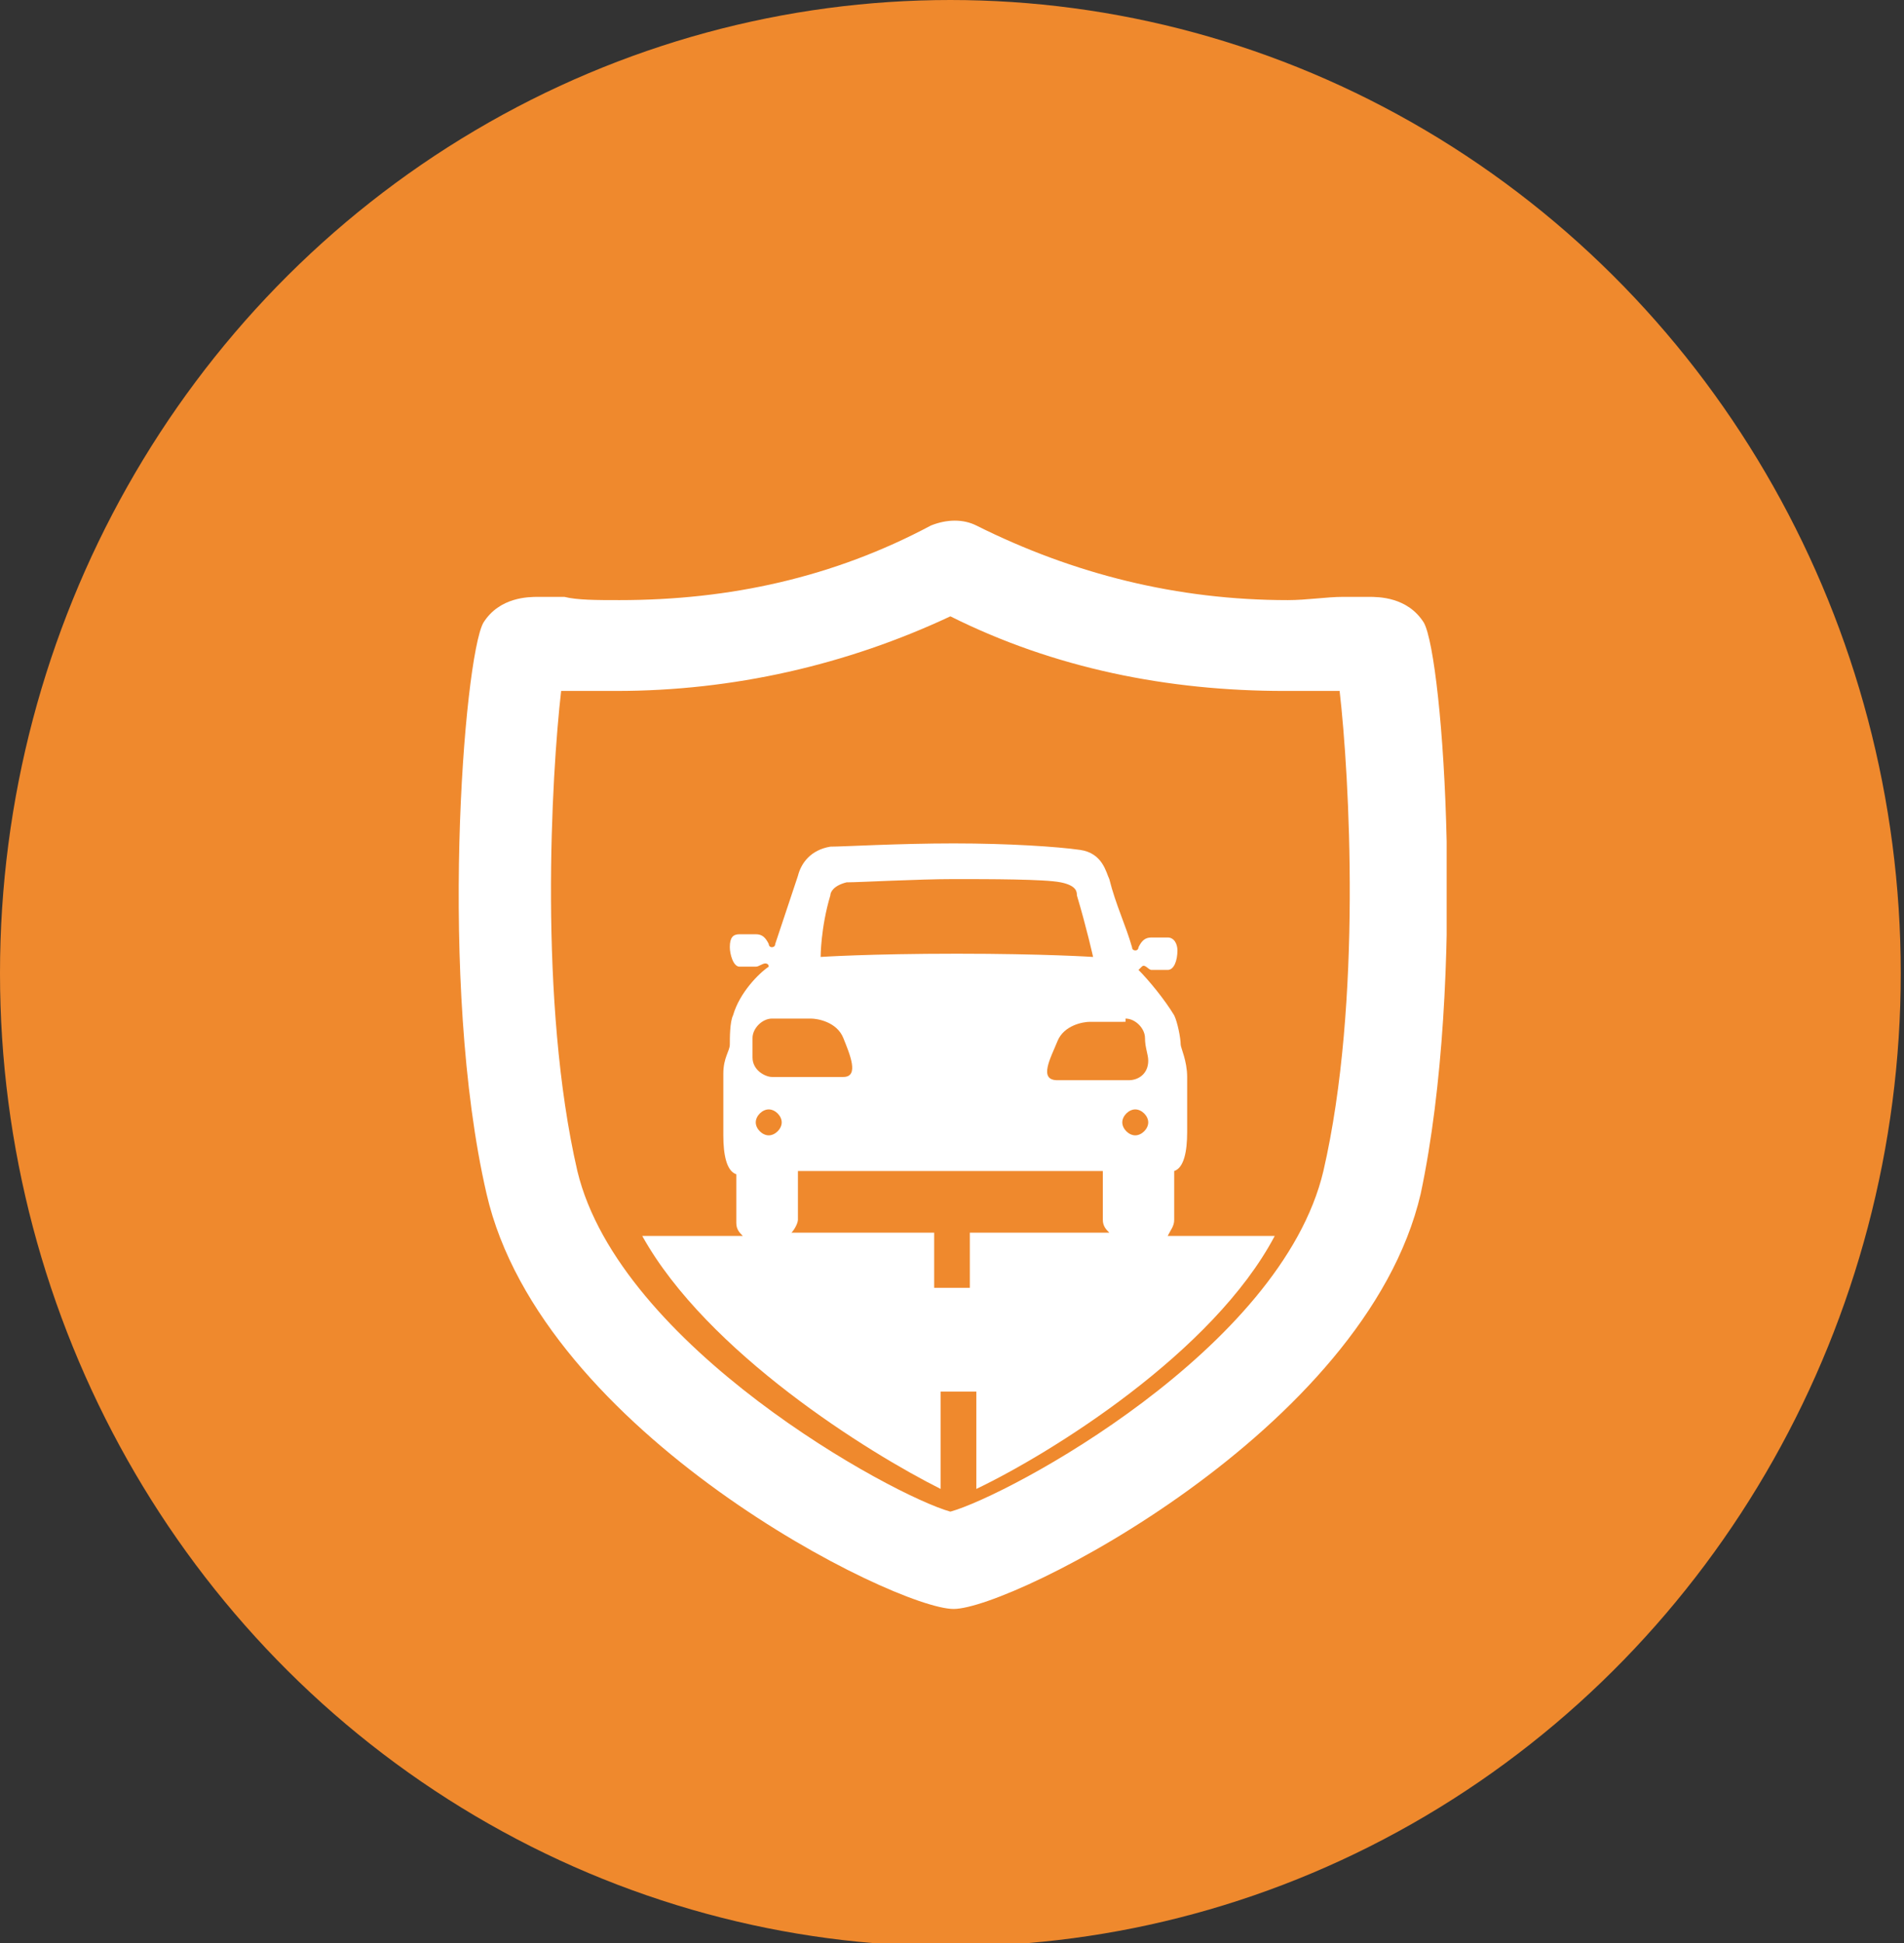 <?xml version="1.0" encoding="utf-8"?>
<!-- Generator: Adobe Illustrator 22.1.0, SVG Export Plug-In . SVG Version: 6.00 Build 0)  -->
<svg version="1.1" id="Layer_1" xmlns="http://www.w3.org/2000/svg" xmlns:xlink="http://www.w3.org/1999/xlink" x="0px" y="0px"
	 viewBox="0 0 58.7 59.9" style="enable-background:new 0 0 58.7 59.9;" xml:space="preserve">
<rect x="0" y="0" width="58.7" height="59.9" fill="#333333" stroke="none"/>
<style type="text/css">
	.st0{clip-path:url(#SVGID_2_);}
	.st1{clip-path:url(#SVGID_4_);fill:#EF892D;}
	.st2{clip-path:url(#SVGID_6_);}
	.st3{clip-path:url(#SVGID_8_);fill:#EF892D;}
	.st4{clip-path:url(#SVGID_10_);}
	.st5{clip-path:url(#SVGID_12_);enable-background:new    ;}
	.st6{clip-path:url(#SVGID_14_);}
	.st7{clip-path:url(#SVGID_16_);}
	.st8{clip-path:url(#SVGID_18_);fill:#EF892D;}
	.st9{clip-path:url(#SVGID_20_);}
	.st10{clip-path:url(#SVGID_22_);fill:#032B44;}
	.st11{clip-path:url(#SVGID_24_);}
	.st12{clip-path:url(#SVGID_26_);enable-background:new    ;}
	.st13{clip-path:url(#SVGID_28_);}
	.st14{clip-path:url(#SVGID_30_);}
	.st15{clip-path:url(#SVGID_32_);fill:#FFFFFF;}
	.st16{clip-path:url(#SVGID_34_);}
	.st17{clip-path:url(#SVGID_36_);enable-background:new    ;}
	.st18{clip-path:url(#SVGID_38_);}
	.st19{clip-path:url(#SVGID_40_);}
	.st20{clip-path:url(#SVGID_42_);fill:#FFFFFF;}
	.st21{clip-path:url(#SVGID_44_);}
	.st22{clip-path:url(#SVGID_46_);fill:#EF892D;}
	.st23{clip-path:url(#SVGID_48_);}
	.st24{clip-path:url(#SVGID_50_);fill:#EF892D;}
	.st25{clip-path:url(#SVGID_52_);}
	.st26{clip-path:url(#SVGID_54_);}
	.st27{clip-path:url(#SVGID_56_);}
	.st28{clip-path:url(#SVGID_58_);}
	.st29{clip-path:url(#SVGID_60_);fill:#EF892D;}
	.st30{clip-path:url(#SVGID_62_);}
	.st31{clip-path:url(#SVGID_64_);fill:#FFFFFF;}
	.st32{clip-path:url(#SVGID_66_);}
	.st33{clip-path:url(#SVGID_68_);}
	.st34{clip-path:url(#SVGID_70_);}
	.st35{clip-path:url(#SVGID_72_);}
	.st36{clip-path:url(#SVGID_74_);fill:#032B44;}
	.st37{clip-path:url(#SVGID_76_);}
	.st38{clip-path:url(#SVGID_78_);fill:#2C3E50;}
	.st39{clip-path:url(#SVGID_80_);}
	.st40{clip-path:url(#SVGID_82_);fill:#2C3E50;}
	.st41{clip-path:url(#SVGID_84_);}
	.st42{clip-path:url(#SVGID_86_);fill:#2C3E50;}
	.st43{clip-path:url(#SVGID_88_);}
	.st44{clip-path:url(#SVGID_90_);fill:#032B44;}
	.st45{clip-path:url(#SVGID_92_);}
	.st46{clip-path:url(#SVGID_94_);fill:#032B44;}
	.st47{clip-path:url(#SVGID_96_);}
	.st48{clip-path:url(#SVGID_98_);fill:#032B44;}
	.st49{clip-path:url(#SVGID_100_);}
	.st50{clip-path:url(#SVGID_102_);fill:#EF892D;}
	.st51{clip-path:url(#SVGID_104_);}
	.st52{clip-path:url(#SVGID_106_);enable-background:new    ;}
	.st53{clip-path:url(#SVGID_108_);}
	.st54{clip-path:url(#SVGID_110_);}
	.st55{clip-path:url(#SVGID_112_);fill:#EF892D;}
	.st56{clip-path:url(#SVGID_114_);}
	.st57{clip-path:url(#SVGID_116_);enable-background:new    ;}
	.st58{clip-path:url(#SVGID_118_);}
	.st59{clip-path:url(#SVGID_120_);}
	.st60{clip-path:url(#SVGID_122_);fill:#EF892D;}
	.st61{clip-path:url(#SVGID_124_);}
	.st62{clip-path:url(#SVGID_126_);fill:#EF892D;}
	.st63{clip-path:url(#SVGID_128_);}
	.st64{clip-path:url(#SVGID_130_);fill:#FFFFFF;}
	.st65{clip-path:url(#SVGID_132_);}
	.st66{clip-path:url(#SVGID_134_);fill:#EF892D;}
	.st67{clip-path:url(#SVGID_136_);}
	.st68{clip-path:url(#SVGID_138_);fill:#FFFFFF;}
	.st69{clip-path:url(#SVGID_140_);}
	.st70{clip-path:url(#SVGID_142_);enable-background:new    ;}
	.st71{clip-path:url(#SVGID_144_);}
	.st72{clip-path:url(#SVGID_146_);}
	.st73{clip-path:url(#SVGID_148_);fill:#FFFFFF;}
</style>
<g>
	<g>
		<defs>
			<path id="SVGID_1_" d="M53.6-82.8h9.8c1.9,0,3.5-2.5,3.5-4.4v-3.9H50.4v3.9C50.4-85.3,51.7-82.8,53.6-82.8"/>
		</defs>
		<clipPath id="SVGID_2_">
			<use xlink:href="#SVGID_1_"  style="overflow:visible;"/>
		</clipPath>
		<g class="st0">
			<defs>
				<rect id="SVGID_3_" x="-370.8" y="-942.2" width="2473.9" height="5262.1"/>
			</defs>
			<clipPath id="SVGID_4_">
				<use xlink:href="#SVGID_3_"  style="overflow:visible;"/>
			</clipPath>
		</g>
	</g>
	<g>
		<defs>
			<path id="SVGID_5_" d="M-30.4-87.2c0,1.9,0.6,4.4,2.5,4.4h9.8c1.9,0,4.3-2.5,4.3-4.4v-3.9h-16.6V-87.2z"/>
		</defs>
		<clipPath id="SVGID_6_">
			<use xlink:href="#SVGID_5_"  style="overflow:visible;"/>
		</clipPath>
		<g class="st2">
			<defs>
				<rect id="SVGID_7_" x="-370.8" y="-942.2" width="2473.9" height="5262.1"/>
			</defs>
			<clipPath id="SVGID_8_">
				<use xlink:href="#SVGID_7_"  style="overflow:visible;"/>
			</clipPath>
		</g>
	</g>
	<g>
		<defs>
			<rect id="SVGID_9_" x="-34.5" y="-151.1" width="105.3" height="59.4"/>
		</defs>
		<clipPath id="SVGID_10_">
			<use xlink:href="#SVGID_9_"  style="overflow:visible;"/>
		</clipPath>
		<g class="st4">
			<defs>
				<rect id="SVGID_11_" x="-370.8" y="-942.2" width="2473.9" height="5262.1"/>
			</defs>
			<clipPath id="SVGID_12_">
				<use xlink:href="#SVGID_11_"  style="overflow:visible;"/>
			</clipPath>
		</g>
	</g>
	<g>
		<defs>
			<circle id="SVGID_19_" cx="75" cy="-100.9" r="32.2"/>
		</defs>
		<clipPath id="SVGID_14_">
			<use xlink:href="#SVGID_19_"  style="overflow:visible;"/>
		</clipPath>
		<g class="st6">
			<defs>
				<rect id="SVGID_21_" x="-370.8" y="-942.2" width="2473.9" height="5262.1"/>
			</defs>
			<clipPath id="SVGID_16_">
				<use xlink:href="#SVGID_21_"  style="overflow:visible;"/>
			</clipPath>
		</g>
	</g>
	<g>
		<defs>
			<rect id="SVGID_23_" x="55.7" y="-106.9" width="11.2" height="20.7"/>
		</defs>
		<clipPath id="SVGID_18_">
			<use xlink:href="#SVGID_23_"  style="overflow:visible;"/>
		</clipPath>
		<g style="clip-path:url(#SVGID_18_);">
			<defs>
				<rect id="SVGID_25_" x="-370.8" y="-942.2" width="2473.9" height="5262.1"/>
			</defs>
			<clipPath id="SVGID_20_">
				<use xlink:href="#SVGID_25_"  style="overflow:visible;"/>
			</clipPath>
		</g>
	</g>
	<g>
		<defs>
			<rect id="SVGID_33_" x="69.1" y="-121.4" width="27.7" height="33.9"/>
		</defs>
		<clipPath id="SVGID_22_">
			<use xlink:href="#SVGID_33_"  style="overflow:visible;"/>
		</clipPath>
		<g style="clip-path:url(#SVGID_22_);">
			<defs>
				<rect id="SVGID_35_" x="-370.8" y="-942.2" width="2473.9" height="5262.1"/>
			</defs>
			<clipPath id="SVGID_24_">
				<use xlink:href="#SVGID_35_"  style="overflow:visible;"/>
			</clipPath>
		</g>
	</g>
</g>
<g>
	<g>
		<defs>
			<path id="SVGID_43_" d="M352.3-183.3h10.5c2.1,0,3.7-2.5,3.7-4.4v-4h-17.7v4C348.9-185.8,350.3-183.3,352.3-183.3"/>
		</defs>
		<clipPath id="SVGID_26_">
			<use xlink:href="#SVGID_43_"  style="overflow:visible;"/>
		</clipPath>
		<g style="clip-path:url(#SVGID_26_);">
			<defs>
				<rect id="SVGID_45_" x="-972.5" y="-1756" width="2379.5" height="5061.3"/>
			</defs>
			<clipPath id="SVGID_28_">
				<use xlink:href="#SVGID_45_"  style="overflow:visible;"/>
			</clipPath>
		</g>
	</g>
	<g>
		<defs>
			<path id="SVGID_47_" d="M264.4-187.7c0,1.9,0.6,4.4,2.6,4.4h10.5c2.1,0,4.5-2.5,4.5-4.4v-4h-17.7V-187.7z"/>
		</defs>
		<clipPath id="SVGID_30_">
			<use xlink:href="#SVGID_47_"  style="overflow:visible;"/>
		</clipPath>
		<g class="st14">
			<defs>
				<rect id="SVGID_49_" x="-972.5" y="-1756" width="2379.5" height="5061.3"/>
			</defs>
			<clipPath id="SVGID_32_">
				<use xlink:href="#SVGID_49_"  style="overflow:visible;"/>
			</clipPath>
		</g>
	</g>
	<g>
		<defs>
			<rect id="SVGID_51_" x="259.9" y="-253.9" width="109.5" height="61.8"/>
		</defs>
		<clipPath id="SVGID_34_">
			<use xlink:href="#SVGID_51_"  style="overflow:visible;"/>
		</clipPath>
		<g class="st16">
			<defs>
				<rect id="SVGID_53_" x="-972.5" y="-1756" width="2379.5" height="5061.3"/>
			</defs>
			<clipPath id="SVGID_36_">
				<use xlink:href="#SVGID_53_"  style="overflow:visible;"/>
			</clipPath>
		</g>
	</g>
	<g>
		<defs>
			
				<ellipse id="SVGID_61_" transform="matrix(0.993 -0.117 0.117 0.993 26.371 41.724)" cx="368.8" cy="-203.9" rx="22.5" ry="22.5"/>
		</defs>
		<clipPath id="SVGID_38_">
			<use xlink:href="#SVGID_61_"  style="overflow:visible;"/>
		</clipPath>
		<g class="st18">
			<defs>
				<rect id="SVGID_63_" x="-1092.5" y="-1902" width="2603.5" height="5537.8"/>
			</defs>
			<clipPath id="SVGID_40_">
				<use xlink:href="#SVGID_63_"  style="overflow:visible;"/>
			</clipPath>
		</g>
	</g>
	<g>
		<defs>
			<rect id="SVGID_65_" x="335.7" y="-236.9" width="65.1" height="65.1"/>
		</defs>
		<clipPath id="SVGID_42_">
			<use xlink:href="#SVGID_65_"  style="overflow:visible;"/>
		</clipPath>
		<g style="clip-path:url(#SVGID_42_);">
			<defs>
				<rect id="SVGID_67_" x="-1092.5" y="-1902" width="2603.5" height="5537.8"/>
			</defs>
			<clipPath id="SVGID_44_">
				<use xlink:href="#SVGID_67_"  style="overflow:visible;"/>
			</clipPath>
		</g>
	</g>
</g>
<g>
	<g>
		<defs>
			<path id="SVGID_87_" d="M-92.5,46.4c0,2.1,1.7,4,3.9,4h4.7V54c0,1.4,2,2.8,3.4,2.8h0c1.4,0,2.4-1.3,2.4-2.8v-3.5h5.7
				c2.1,0,3.9-1.9,3.9-4c0-2.1-1.7-3.9-3.9-3.9c2.1,0,3.9-1.8,3.9-3.9c0-2.1-1.7-3.9-3.9-3.9c2.1,0,3.9-1.7,3.9-3.8
				c0-2.1-1.7-3.8-3.9-3.8c2.1,0,3.9-1.7,3.9-3.8s-1.7-3.8-3.9-3.8c2.1,0,3.9-1.7,3.9-3.8c0-2.1-1.7-3.8-3.9-3.8
				c2.1,0,3.9-1.7,3.9-3.8c0-2.1-1.7-3.8-3.9-3.8c2.1,0,3.9-1.7,3.9-3.8c0-2.1-1.7-3.8-3.9-3.8c2.1,0,3.9-1.7,3.9-3.8
				s-1.7-3.8-3.9-3.8c2.1,0,3.9-1.5,3.9-3.6c0-2.1-1.7-3.6-3.9-3.6h-5.7v-4.1c0-1.4-1-2.2-2.4-2.2h0c-1.4,0-3.4,0.8-3.4,2.2v4.1
				h-4.7c-2.1,0-3.9,1.5-3.9,3.6c0,2.1,1.7,3.7,3.9,3.7c-2.1,0-3.9,1.7-3.9,3.8c0,2.1,1.7,3.8,3.9,3.8c-2.1,0-3.9,1.7-3.9,3.8
				c0,2.1,1.7,3.8,3.9,3.8c-2.1,0-3.9,1.7-3.9,3.8s1.7,3.8,3.9,3.8c-2.1,0-3.9,1.7-3.9,3.8c0,2.1,1.7,3.8,3.9,3.8
				c-2.1,0-3.9,1.7-3.9,3.8c0,2.1,1.7,3.8,3.9,3.8c-2.1,0-3.9,1.7-3.9,3.8c0,2.1,1.7,3.8,3.9,3.8c-2.1,0-3.9,1.7-3.9,3.8
				c0,2.1,1.7,3.8,3.9,3.8C-90.8,42.4-92.5,44.3-92.5,46.4"/>
		</defs>
		<clipPath id="SVGID_46_">
			<use xlink:href="#SVGID_87_"  style="overflow:visible;"/>
		</clipPath>
		<g style="clip-path:url(#SVGID_46_);">
			<defs>
				<rect id="SVGID_89_" x="-1594.3" y="-3175.2" width="2565.2" height="4295.4"/>
			</defs>
			<clipPath id="SVGID_48_">
				<use xlink:href="#SVGID_89_"  style="overflow:visible;"/>
			</clipPath>
		</g>
	</g>
	<g>
		<defs>
			<path id="SVGID_91_" d="M-166.4-8.6h3.1V-4c0,1.8,1.4,3.2,3.2,3.2c1.8,0,3.2-1.4,3.2-3.2c0,1.8,1.4,3.2,3.2,3.2
				c1.8,0,3.2-1.4,3.2-3.2c0,1.8,1.4,3.2,3.2,3.2c1.8,0,3.2-1.4,3.2-3.2c0,1.8,1.4,3.2,3.2,3.2c1.8,0,3.2-1.4,3.2-3.2
				c0,1.8,1.4,3.2,3.2,3.2c1.8,0,3.2-1.4,3.2-3.2c0,1.8,1.4,3.2,3.2,3.2c1.8,0,3.2-1.4,3.2-3.2c0,1.8,1.4,3.2,3.2,3.2
				c1.8,0,3.2-1.4,3.2-3.2c0,1.8,1.4,3.2,3.2,3.2c1.8,0,3.2-1.4,3.2-3.2c0,1.8,1.3,3.2,3.1,3.2c1.8,0,3.1-1.4,3.1-3.2v-4.6h3.5
				c1.2,0,1.8-1,1.8-2.2v0c0-1.2-0.6-1.8-1.8-1.8h-3.5v-5c0-1.8-1.3-3.2-3.1-3.2c-1.8,0-3.1,1.4-3.1,3.2c0-1.8-1.4-3.2-3.2-3.2
				c-1.8,0-3.2,1.4-3.2,3.2c0-1.8-1.4-3.2-3.2-3.2c-1.8,0-3.2,1.4-3.2,3.2c0-1.8-1.4-3.2-3.2-3.2c-1.8,0-3.2,1.4-3.2,3.2
				c0-1.8-1.4-3.2-3.2-3.2c-1.8,0-3.2,1.4-3.2,3.2c0-1.8-1.4-3.2-3.2-3.2c-1.8,0-3.2,1.4-3.2,3.2c0-1.8-1.4-3.2-3.2-3.2
				c-1.8,0-3.2,1.4-3.2,3.2c0-1.8-1.4-3.2-3.2-3.2c-1.8,0-3.2,1.4-3.2,3.2c0-1.8-1.4-3.2-3.2-3.2c-1.8,0-3.2,1.4-3.2,3.2v5h-3.1
				c-1.2,0-2.3,0.6-2.3,1.8v0C-168.7-9.5-167.6-8.6-166.4-8.6"/>
		</defs>
		<clipPath id="SVGID_50_">
			<use xlink:href="#SVGID_91_"  style="overflow:visible;"/>
		</clipPath>
		<g style="clip-path:url(#SVGID_50_);">
			<defs>
				<rect id="SVGID_93_" x="-1594.3" y="-3175.2" width="2565.2" height="4295.4"/>
			</defs>
			<clipPath id="SVGID_52_">
				<use xlink:href="#SVGID_93_"  style="overflow:visible;"/>
			</clipPath>
		</g>
	</g>
	<g>
		<defs>
			<path id="SVGID_95_" d="M-199.4,46.4c0,2.1,1.7,4,3.9,4h5.2V54c0,1.4,1.5,2.8,2.9,2.8h0c1.4,0,3-1.3,3-2.8v-3.5h5.2
				c2.1,0,3.9-1.9,3.9-4c0-2.1-1.7-3.9-3.9-3.9c2.1,0,3.9-1.8,3.9-3.9c0-2.1-1.7-3.9-3.9-3.9c2.1,0,3.9-1.7,3.9-3.8
				c0-2.1-1.7-3.8-3.9-3.8c2.1,0,3.9-1.7,3.9-3.8s-1.7-3.8-3.9-3.8c2.1,0,3.9-1.7,3.9-3.8c0-2.1-1.7-3.8-3.9-3.8
				c2.1,0,3.9-1.7,3.9-3.8c0-2.1-1.7-3.8-3.9-3.8c2.1,0,3.9-1.7,3.9-3.8c0-2.1-1.7-3.8-3.9-3.8c2.1,0,3.9-1.7,3.9-3.8
				s-1.7-3.7-3.9-3.7c2.1,0,3.9-1.6,3.9-3.7c0-2.1-1.7-3.6-3.9-3.6h-5.2v-4.1c0-1.4-1.5-2.2-3-2.2h0c-1.4,0-2.9,0.8-2.9,2.2v4.1
				h-5.2c-2.1,0-3.9,1.5-3.9,3.6c0,2.1,1.7,3.7,3.9,3.7c-2.1,0-3.9,1.7-3.9,3.8c0,2.1,1.7,3.8,3.9,3.8c-2.1,0-3.9,1.7-3.9,3.8
				c0,2.1,1.7,3.8,3.9,3.8c-2.1,0-3.9,1.7-3.9,3.8s1.7,3.8,3.9,3.8c-2.1,0-3.9,1.7-3.9,3.8c0,2.1,1.7,3.8,3.9,3.8
				c-2.1,0-3.9,1.7-3.9,3.8c0,2.1,1.7,3.8,3.9,3.8c-2.1,0-3.9,1.7-3.9,3.8c0,2.1,1.7,3.8,3.9,3.8c-2.1,0-3.9,1.7-3.9,3.8
				c0,2.1,1.7,3.8,3.9,3.8C-197.7,42.4-199.4,44.3-199.4,46.4"/>
		</defs>
		<clipPath id="SVGID_54_">
			<use xlink:href="#SVGID_95_"  style="overflow:visible;"/>
		</clipPath>
		<g class="st26">
			<defs>
				<rect id="SVGID_97_" x="-1594.3" y="-3175.2" width="2565.2" height="4295.4"/>
			</defs>
			<clipPath id="SVGID_56_">
				<use xlink:href="#SVGID_97_"  style="overflow:visible;"/>
			</clipPath>
		</g>
	</g>
	<g>
		<defs>
			<path id="SVGID_99_" d="M-170,18.1h5l1.5,1c-7.9,6.3-6.9,14.9-6.9,14.9v16h12l5.8-0.3l3.5-1.9h30.4l3.5,1.9l5.8,0.3h12V34
				c0,0,0.9-8.6-6.9-14.9l1.5-1h5c1.4,0,2.7-1.8,2.7-3.2v-1.4c0-1.4-1.3-2.2-2.7-2.2h-5.1c-1.4,0-2.6,0.8-2.6,2.2v1.4
				c0,0.2,0.1,0.4,0.1,0.6l-1.7,1.7l-0.3-0.1l-4.8-9.8c0,0-1.3-3.5-18.5-4h-6.3c-17.2,0.4-18.5,4-18.5,4l-4.8,9.8l-0.3,0.1l-1.7-1.7
				c0-0.2,0.1-0.4,0.1-0.6v-1.4c0-1.4-1.2-2.2-2.7-2.2h-5.1c-1.4,0-2.7,0.8-2.7,2.2v1.4C-172.7,16.3-171.5,18.1-170,18.1z
				 M-119.4,35.8c-2.5,7-0.7,6.1-14.7,5.7c-14.1,0.4-12.3,1.4-14.7-5.7C-150.4,31.2-117.8,31.2-119.4,35.8z M-128.9,18.6
				c1-1.8,3.1-3.6,5.6-3.6c2.5,0,4.7,1.8,5.6,3.6H-128.9z M-101,26c1.3,1.4,2.4,6.4,2.4,6.4c-8.4,2.8-14.9,1.7-14.9,1.7
				C-113.6,28.2-102.3,24.6-101,26z M-153.6,8.5c0.5-0.4,3.7-2.1,16.5-3h6.2c12.9,0.9,16.1,2.6,16.5,3l4.9,10h-6.2
				c-1.1-2.7-4.1-5.4-7.6-5.4c-3.5,0-6.5,2.7-7.6,5.4h-27.6L-153.6,8.5z M-154.7,34c0,0-6.5,1.1-14.9-1.7c0,0,1.1-5,2.4-6.4
				C-165.9,24.6-154.5,28.2-154.7,34z"/>
		</defs>
		<clipPath id="SVGID_58_">
			<use xlink:href="#SVGID_99_"  style="overflow:visible;"/>
		</clipPath>
		<g class="st28">
			<defs>
				<rect id="SVGID_101_" x="-1594.3" y="-3175.2" width="2565.2" height="4295.4"/>
			</defs>
			<clipPath id="SVGID_60_">
				<use xlink:href="#SVGID_101_"  style="overflow:visible;"/>
			</clipPath>
		</g>
	</g>
	<g>
		<defs>
			<rect id="SVGID_103_" x="-111.2" y="51.4" width="13" height="5"/>
		</defs>
		<clipPath id="SVGID_62_">
			<use xlink:href="#SVGID_103_"  style="overflow:visible;"/>
		</clipPath>
		<g class="st30">
			<defs>
				<rect id="SVGID_105_" x="-1594.3" y="-3175.2" width="2565.2" height="4295.4"/>
			</defs>
			<clipPath id="SVGID_64_">
				<use xlink:href="#SVGID_105_"  style="overflow:visible;"/>
			</clipPath>
		</g>
	</g>
	<g>
		<defs>
			<rect id="SVGID_113_" x="-171.4" y="51.4" width="13" height="5"/>
		</defs>
		<clipPath id="SVGID_66_">
			<use xlink:href="#SVGID_113_"  style="overflow:visible;"/>
		</clipPath>
		<g class="st32">
			<defs>
				<rect id="SVGID_115_" x="-1594.3" y="-3175.2" width="2565.2" height="4295.4"/>
			</defs>
			<clipPath id="SVGID_68_">
				<use xlink:href="#SVGID_115_"  style="overflow:visible;"/>
			</clipPath>
		</g>
	</g>
</g>
<g>
	<g>
		<defs>
			<ellipse id="SVGID_123_" cx="153.3" cy="-24.8" rx="29.3" ry="30"/>
		</defs>
		<clipPath id="SVGID_70_">
			<use xlink:href="#SVGID_123_"  style="overflow:visible;"/>
		</clipPath>
		<g class="st34">
			<defs>
				<rect id="SVGID_125_" x="-483.7" y="-624.5" width="1173.8" height="1502.7"/>
			</defs>
			<clipPath id="SVGID_72_">
				<use xlink:href="#SVGID_125_"  style="overflow:visible;"/>
			</clipPath>
		</g>
	</g>
	<g>
		<defs>
			<path id="SVGID_127_" d="M160.6-11.1c0,1.2-0.9,2.2-2.1,2.2h-2.4l-1.4-4.3h3.8C159.6-13.3,160.6-12.3,160.6-11.1 M142.9-9.6
				l5.4-16.4c-2.6,0.5-3.8,1.8-4.3,4.5l-1.6,9.2C142.2-10.9,142.4-10.1,142.9-9.6 M164.7-12.2l-1.6-9.2c-0.5-2.9-1.8-4.1-4.6-4.6
				l0,10.7h-3.4l-1.1-3.4L156-25c-0.8,0.2-1.6,0.4-2.4,0.4c-1,0-1.9-0.2-2.8-0.5l3.6,10.8h4.3c1.7,0,3.1,1.4,3.1,3.2
				c0,0.8-0.3,1.6-0.8,2.2h1.3C164.1-9,165.1-9.8,164.7-12.2 M153.6-40.1c-3.6,0-6.6,3-6.6,6.7s3,6.7,6.6,6.7s6.6-3,6.6-6.7
				S157.2-40.1,153.6-40.1"/>
		</defs>
		<clipPath id="SVGID_74_">
			<use xlink:href="#SVGID_127_"  style="overflow:visible;"/>
		</clipPath>
		<g style="clip-path:url(#SVGID_74_);">
			<defs>
				<rect id="SVGID_129_" x="-483.7" y="-624.5" width="1173.8" height="1502.7"/>
			</defs>
			<clipPath id="SVGID_76_">
				<use xlink:href="#SVGID_129_"  style="overflow:visible;"/>
			</clipPath>
		</g>
	</g>
</g>
<g>
	<g>
		<defs>
			<ellipse id="SVGID_131_" cx="29.3" cy="30" rx="29.3" ry="30"/>
		</defs>
		<clipPath id="SVGID_78_">
			<use xlink:href="#SVGID_131_"  style="overflow:visible;"/>
		</clipPath>
		<g style="clip-path:url(#SVGID_78_);">
			<defs>
				<rect id="SVGID_133_" x="-605.8" y="-671.9" width="1173.8" height="1502.6"/>
			</defs>
			<clipPath id="SVGID_80_">
				<use xlink:href="#SVGID_133_"  style="overflow:visible;"/>
			</clipPath>
			<rect x="-3.1" y="-3.1" style="clip-path:url(#SVGID_80_);fill:#EF892D;" width="64.8" height="66"/>
		</g>
	</g>
	<g>
		<defs>
			<path id="SVGID_135_" d="M36.2,37.6v-1.5c0.3-0.1,0.4-0.6,0.4-1.2c0-0.7,0-1.4,0-1.7c0-0.5-0.2-0.9-0.2-1c0-0.2-0.1-0.7-0.2-0.9
				c-0.3-0.5-0.8-1.1-1.1-1.4c0,0,0.1-0.1,0.1-0.1c0.1-0.1,0.2,0.1,0.3,0.1h0.5c0.2,0,0.3-0.3,0.3-0.6c0-0.2-0.1-0.4-0.3-0.4h-0.5
				c-0.2,0-0.3,0.1-0.4,0.3c0,0,0,0.1-0.1,0.1c0,0-0.1,0-0.1-0.1c0,0,0,0,0,0c-0.2-0.7-0.5-1.3-0.7-2.1c-0.1-0.2-0.2-0.8-0.9-0.9
				c-0.7-0.1-2.2-0.2-3.9-0.2c-1.7,0-3.4,0.1-3.8,0.1c-0.6,0.1-0.9,0.5-1,0.9c-0.1,0.3-0.4,1.2-0.7,2.1c0,0,0,0,0,0
				c0,0.1-0.1,0.1-0.1,0.1c-0.1,0-0.1-0.1-0.1-0.1c-0.1-0.2-0.2-0.3-0.4-0.3h-0.5c-0.2,0-0.3,0.1-0.3,0.4c0,0.2,0.1,0.6,0.3,0.6h0.5
				c0.1,0,0.2-0.1,0.3-0.1c0,0,0.1,0,0.1,0.1c-0.3,0.2-0.9,0.8-1.1,1.5c-0.1,0.2-0.1,0.7-0.1,0.9c0,0.2-0.2,0.4-0.2,0.9V35
				c0,0.6,0.1,1.1,0.4,1.2v1.5c0,0.2,0.1,0.3,0.2,0.4h-3.1c2,3.6,7,6.7,9.2,7.8l0-3l1.1,0l0,3c2.3-1.1,7.3-4.2,9.2-7.8H36
				C36.1,37.9,36.2,37.8,36.2,37.6z M34.7,31.4c0.3,0,0.6,0.3,0.6,0.6c0,0.3,0.1,0.5,0.1,0.7c0,0.4-0.3,0.6-0.6,0.6h-2.2
				c-0.6,0-0.2-0.7,0-1.2c0.2-0.5,0.8-0.6,1-0.6H34.7z M35.4,34.6c0,0.2-0.2,0.4-0.4,0.4c-0.2,0-0.4-0.2-0.4-0.4
				c0-0.2,0.2-0.4,0.4-0.4C35.2,34.2,35.4,34.4,35.4,34.6z M25.6,27.6c0-0.1,0.1-0.3,0.5-0.4c0.4,0,2.2-0.1,3.3-0.1
				c1.1,0,2.8,0,3.3,0.1c0.5,0.1,0.5,0.3,0.5,0.4c0.3,1,0.5,1.9,0.5,1.9s-1.5-0.1-4.2-0.1c-2.7,0-4.2,0.1-4.2,0.1
				S25.3,28.6,25.6,27.6z M23.2,32c0-0.3,0.3-0.6,0.6-0.6H25c0.2,0,0.8,0.1,1,0.6c0.2,0.5,0.5,1.2,0,1.2h-2.2
				c-0.2,0-0.6-0.2-0.6-0.6C23.2,32.5,23.2,32.3,23.2,32z M24.1,34.6c0,0.2-0.2,0.4-0.4,0.4c-0.2,0-0.4-0.2-0.4-0.4
				c0-0.2,0.2-0.4,0.4-0.4C23.9,34.2,24.1,34.4,24.1,34.6z M29.9,38l0,1.7l-1.1,0l0-1.7h-4.4c0.1-0.1,0.2-0.3,0.2-0.4v-1.5H34v1.5
				c0,0.2,0.1,0.3,0.2,0.4H29.9z"/>
		</defs>
		<clipPath id="SVGID_82_">
			<use xlink:href="#SVGID_135_"  style="overflow:visible;"/>
		</clipPath>
		<g style="clip-path:url(#SVGID_82_);">
			<defs>
				<rect id="SVGID_137_" x="-605.8" y="-671.9" width="1173.8" height="1502.6"/>
			</defs>
			<clipPath id="SVGID_84_">
				<use xlink:href="#SVGID_137_"  style="overflow:visible;"/>
			</clipPath>
			<rect x="16.5" y="23.2" style="clip-path:url(#SVGID_84_);fill:#FFFFFF;" width="25.7" height="25.7"/>
		</g>
	</g>
	<g>
		<defs>
			<rect id="SVGID_139_" x="14.1" y="15.9" width="30.5" height="33.7"/>
		</defs>
		<clipPath id="SVGID_86_">
			<use xlink:href="#SVGID_139_"  style="overflow:visible;"/>
		</clipPath>
		<g style="clip-path:url(#SVGID_86_);">
			<defs>
				<rect id="SVGID_141_" x="-605.8" y="-671.9" width="1173.8" height="1502.6"/>
			</defs>
			<clipPath id="SVGID_88_">
				<use xlink:href="#SVGID_141_"  style="overflow:visible;"/>
			</clipPath>
			<g style="clip-path:url(#SVGID_88_);enable-background:new    ;">
				<g>
					<defs>
						<rect id="SVGID_143_" x="12.8" y="15.3" width="32.4" height="34.8"/>
					</defs>
					<clipPath id="SVGID_90_">
						<use xlink:href="#SVGID_143_"  style="overflow:visible;"/>
					</clipPath>
					<g style="clip-path:url(#SVGID_90_);">
						<defs>
							<path id="SVGID_145_" d="M43.9,19.2c-0.5-0.8-1.4-0.8-1.7-0.8c-0.2,0-0.5,0-0.8,0c-0.5,0-1.1,0.1-1.7,0.1
								c-3.4,0-6.6-0.8-9.6-2.3c-0.4-0.2-0.9-0.2-1.4,0c-3,1.6-6.2,2.3-9.6,2.3c-0.7,0-1.3,0-1.7-0.1c-0.3,0-0.6,0-0.8,0
								c-0.3,0-1.2,0-1.7,0.8c-0.6,1.1-1.4,11.1,0.1,17.6c1.7,7.4,12.6,12.8,14.4,12.8c1.8,0,12.7-5.5,14.4-12.8
								C45.2,30.2,44.5,20.3,43.9,19.2 M40.8,36.1c-1.3,5.5-9.7,10-11.5,10.5c-1.8-0.5-10.2-5.1-11.5-10.5
								c-1.2-5.2-0.8-12.2-0.5-14.8c0.5,0,1,0,1.7,0c3.6,0,7.1-0.8,10.3-2.3c3.2,1.6,6.7,2.3,10.3,2.3c0.7,0,1.2,0,1.7,0
								C41.6,23.9,42,30.9,40.8,36.1"/>
						</defs>
						<clipPath id="SVGID_92_">
							<use xlink:href="#SVGID_145_"  style="overflow:visible;"/>
						</clipPath>
						<g class="st45">
							<defs>
								<rect id="SVGID_147_" x="14.1" y="15.9" width="30.6" height="34.2"/>
							</defs>
							<clipPath id="SVGID_94_">
								<use xlink:href="#SVGID_147_"  style="overflow:visible;"/>
							</clipPath>
							<rect x="11" y="12.9" style="clip-path:url(#SVGID_94_);fill:#FFFFFF;" width="36.7" height="39.8"/>
						</g>
					</g>
				</g>
			</g>
		</g>
	</g>
</g>
</svg>
